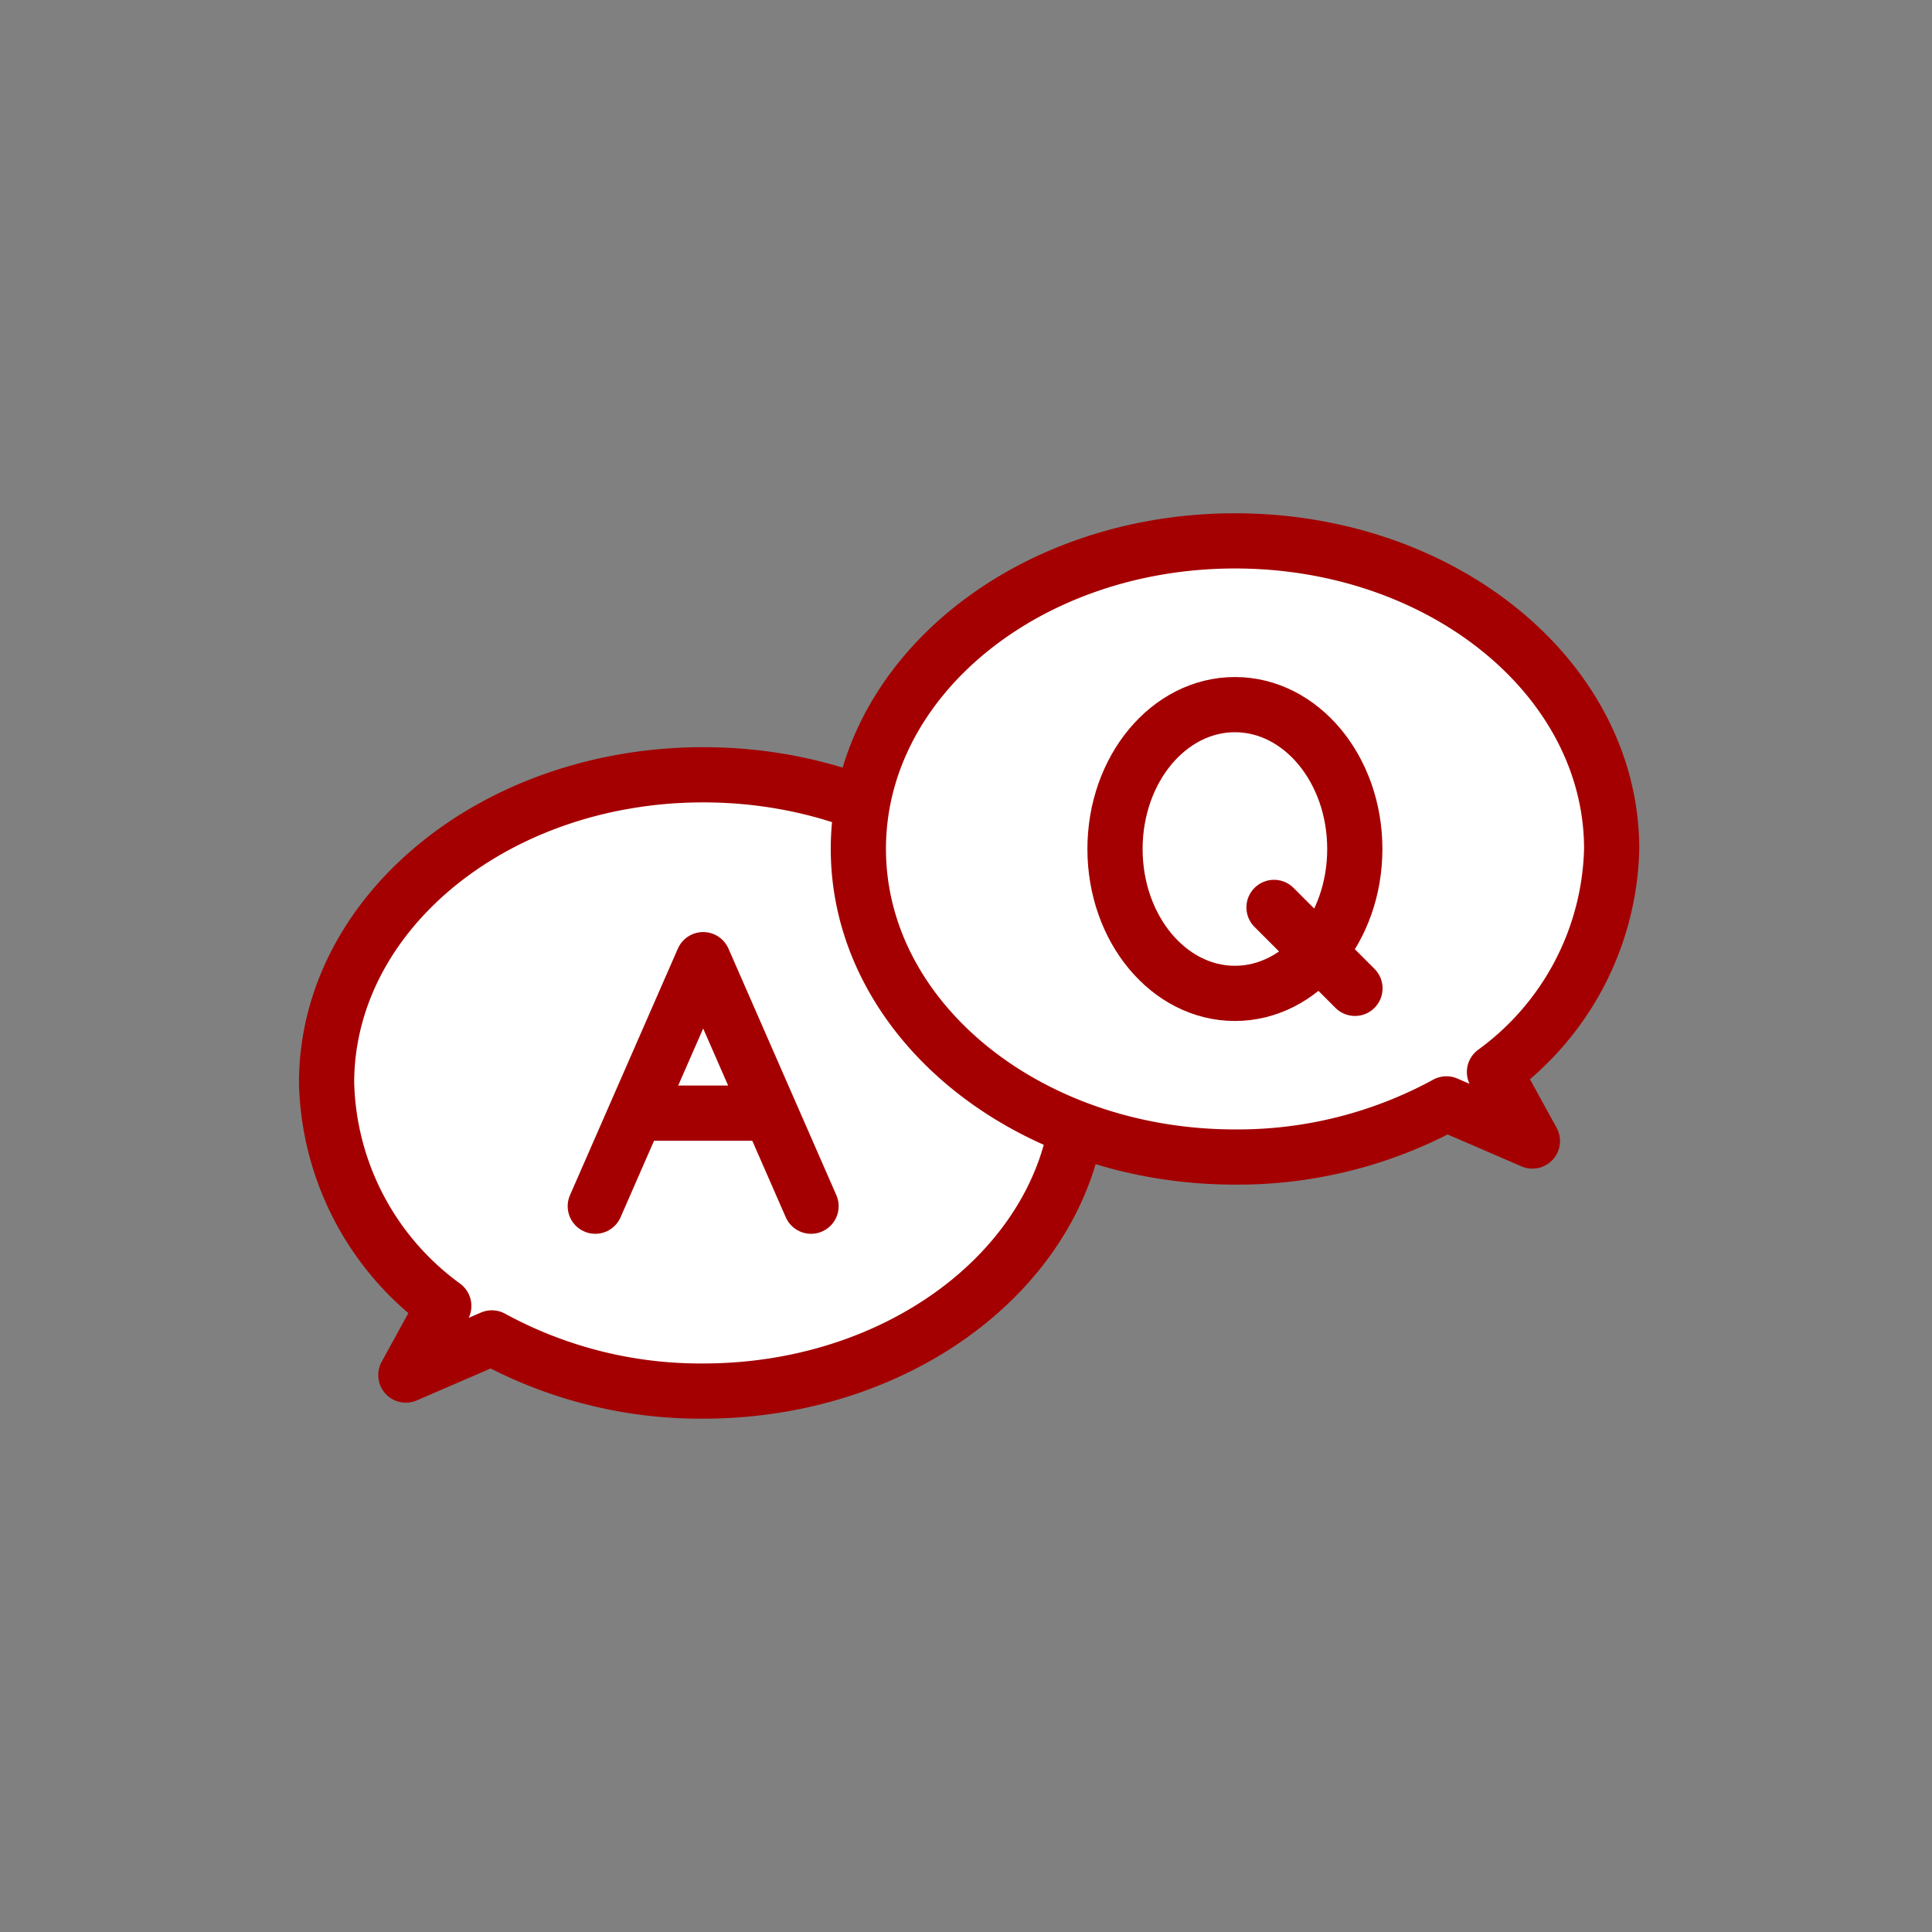 <svg xmlns="http://www.w3.org/2000/svg" width="70" height="70"><rect width="100%" height="100%" fill="#808080" stroke="none"/><g data-name="グループ 4216"><path data-name="パス 23784" d="M0 0h70v70H0z" fill="none"/><g data-name="グループ 7394" stroke="#a40001" stroke-linecap="round" stroke-miterlimit="10" stroke-width="2"><path data-name="パス 24326" d="M25.481 28.072c-7.538 0-13.648 5-13.648 11.164a10.291 10.291 0 004.246 8.079l-1.374 2.506 3.115-1.346a15.78 15.78 0 007.661 1.926c7.537 0 13.647-5 13.647-11.165s-6.11-11.164-13.647-11.164z" fill="#fff" stroke-linejoin="round"/><path data-name="パス 24327" d="M44.747 19.597c7.537 0 13.647 5 13.647 11.164a10.293 10.293 0 01-4.246 8.08l1.374 2.5-3.115-1.345a15.788 15.788 0 01-7.659 1.925c-7.538 0-13.648-5-13.648-11.165s6.109-11.159 13.647-11.159z" fill="#fff" stroke-linejoin="round"/><g data-name="グループ 7394" transform="translate(40.399 25.53)"><ellipse data-name="楕円形 474" cx="4.344" cy="5.231" rx="4.344" ry="5.231" fill="#fff" stroke-linejoin="round"/><path data-name="線 270" fill="none" d="M5.761 7.347l2.933 2.933"/></g><g data-name="グループ 7395"><path data-name="パス 24328" d="M29.386 43.703l-3.909-8.933-3.909 8.933" fill="rgba(0,0,0,0)" stroke-linejoin="round"/><path data-name="線 271" fill="none" d="M23.153 40.331h4.528"/></g></g></g></svg>